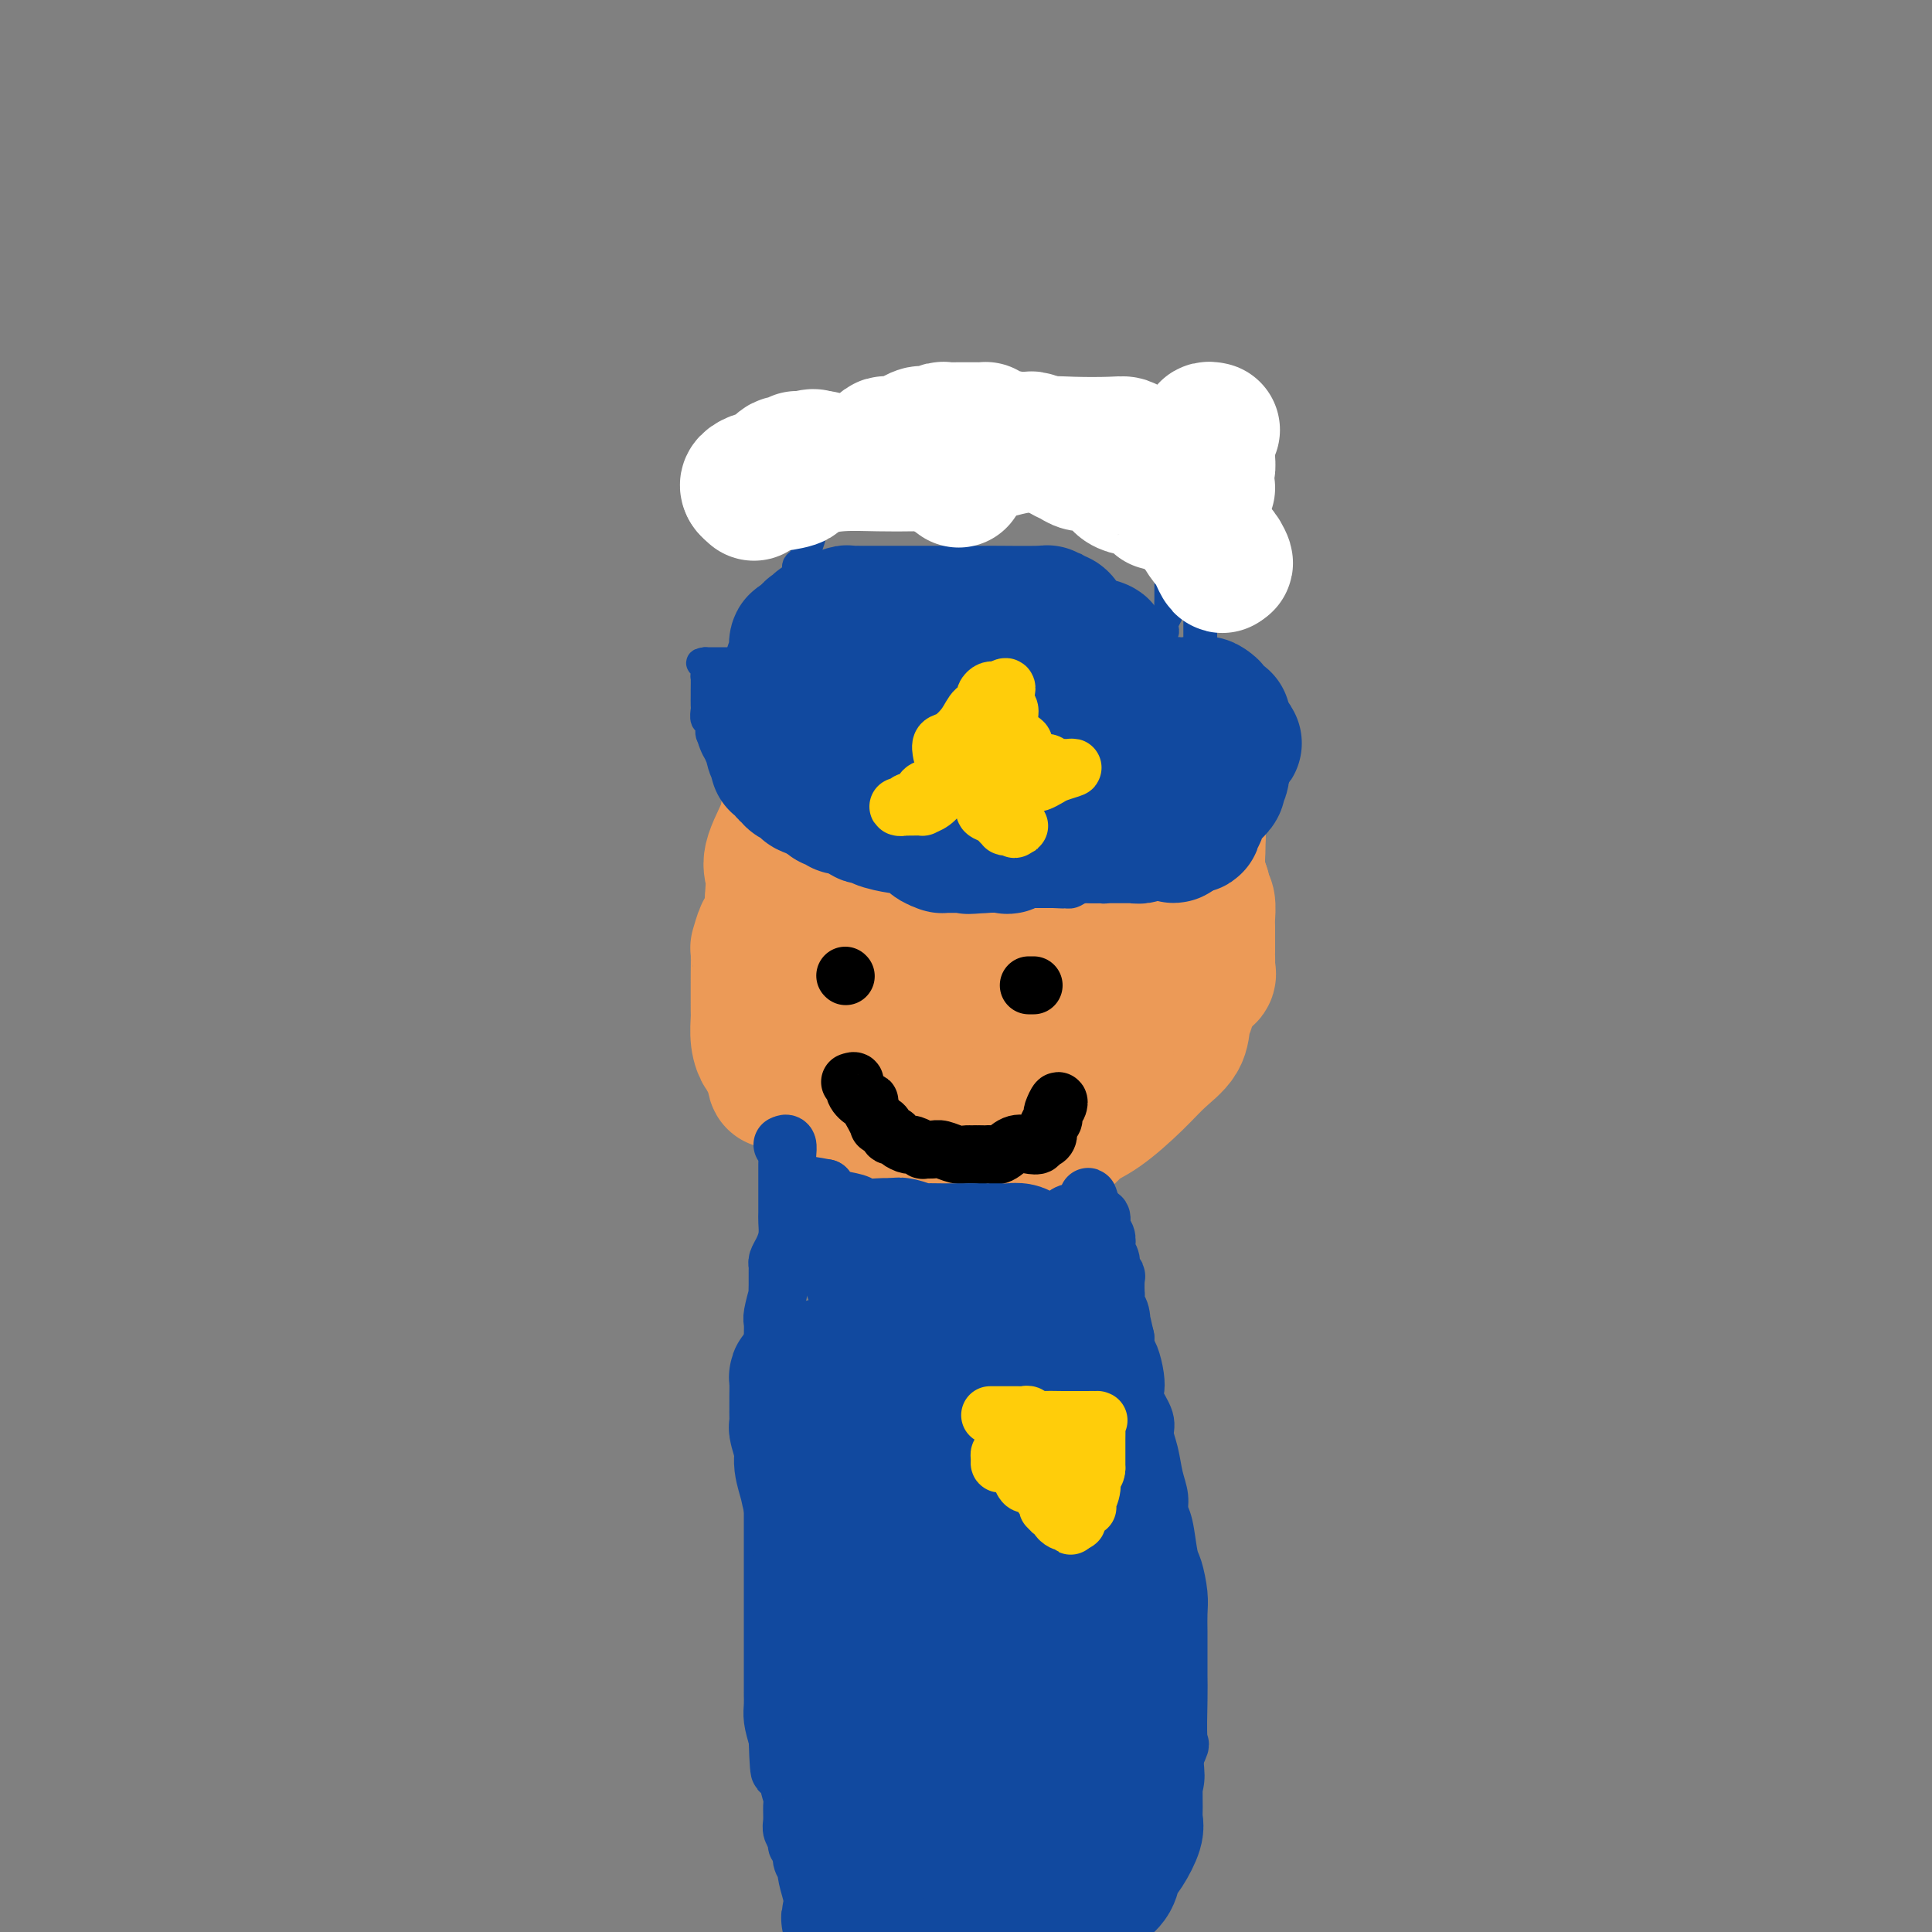 <svg viewBox='0 0 400 400' version='1.1' xmlns='http://www.w3.org/2000/svg' xmlns:xlink='http://www.w3.org/1999/xlink'><rect x="0" y="0" width="400" height="400" fill="#808080" stroke="none"/><g fill='none' stroke='#EC9A57' stroke-width='28' stroke-linecap='round' stroke-linejoin='round'><path d='M212,205c0.000,0.000 0.100,0.100 0.1,0.1'/><path d='M182,171c-0.222,0.002 -0.445,0.005 -1,0c-0.555,-0.005 -1.444,-0.016 -2,0c-0.556,0.016 -0.779,0.060 -1,0c-0.221,-0.060 -0.439,-0.222 -1,0c-0.561,0.222 -1.463,0.829 -2,1c-0.537,0.171 -0.707,-0.094 -1,0c-0.293,0.094 -0.707,0.546 -1,1c-0.293,0.454 -0.465,0.909 -1,1c-0.535,0.091 -1.434,-0.183 -2,0c-0.566,0.183 -0.801,0.822 -1,1c-0.199,0.178 -0.363,-0.105 -1,0c-0.637,0.105 -1.747,0.599 -2,1c-0.253,0.401 0.350,0.709 0,1c-0.350,0.291 -1.653,0.567 -2,1c-0.347,0.433 0.262,1.024 0,2c-0.262,0.976 -1.394,2.335 -2,3c-0.606,0.665 -0.687,0.634 -1,1c-0.313,0.366 -0.858,1.129 -1,2c-0.142,0.871 0.120,1.851 0,3c-0.120,1.149 -0.621,2.468 -1,3c-0.379,0.532 -0.638,0.276 -1,1c-0.362,0.724 -0.829,2.429 -1,3c-0.171,0.571 -0.046,0.010 0,1c0.046,0.990 0.011,3.531 0,5c-0.011,1.469 -0.000,1.865 0,3c0.000,1.135 -0.011,3.010 0,4c0.011,0.990 0.044,1.094 0,2c-0.044,0.906 -0.167,2.614 0,4c0.167,1.386 0.622,2.450 1,3c0.378,0.550 0.679,0.586 1,1c0.321,0.414 0.660,1.207 1,2'/><path d='M160,221c0.553,4.324 0.434,2.634 1,2c0.566,-0.634 1.815,-0.212 3,1c1.185,1.212 2.305,3.214 3,4c0.695,0.786 0.963,0.357 2,1c1.037,0.643 2.842,2.358 4,3c1.158,0.642 1.667,0.211 4,1c2.333,0.789 6.488,2.800 9,4c2.512,1.200 3.380,1.590 5,2c1.620,0.410 3.991,0.840 5,1c1.009,0.160 0.654,0.049 1,0c0.346,-0.049 1.392,-0.037 2,0c0.608,0.037 0.777,0.098 2,0c1.223,-0.098 3.501,-0.354 6,-1c2.499,-0.646 5.220,-1.681 7,-2c1.780,-0.319 2.619,0.080 3,0c0.381,-0.080 0.303,-0.639 1,-1c0.697,-0.361 2.170,-0.525 3,-1c0.830,-0.475 1.018,-1.260 2,-2c0.982,-0.740 2.760,-1.437 5,-3c2.240,-1.563 4.944,-3.994 7,-6c2.056,-2.006 3.465,-3.586 5,-5c1.535,-1.414 3.196,-2.662 4,-4c0.804,-1.338 0.751,-2.766 1,-4c0.249,-1.234 0.799,-2.273 1,-3c0.201,-0.727 0.054,-1.142 0,-2c-0.054,-0.858 -0.014,-2.158 0,-3c0.014,-0.842 0.004,-1.227 0,-2c-0.004,-0.773 -0.001,-1.935 0,-3c0.001,-1.065 0.001,-2.032 0,-3'/><path d='M246,195c0.313,-3.401 0.096,-1.904 0,-2c-0.096,-0.096 -0.070,-1.787 0,-3c0.070,-1.213 0.186,-1.949 0,-3c-0.186,-1.051 -0.672,-2.418 -1,-3c-0.328,-0.582 -0.496,-0.379 -1,-1c-0.504,-0.621 -1.342,-2.068 -2,-3c-0.658,-0.932 -1.134,-1.351 -2,-2c-0.866,-0.649 -2.121,-1.530 -3,-2c-0.879,-0.470 -1.382,-0.531 -2,-1c-0.618,-0.469 -1.352,-1.348 -3,-2c-1.648,-0.652 -4.212,-1.076 -6,-2c-1.788,-0.924 -2.801,-2.346 -4,-3c-1.199,-0.654 -2.584,-0.538 -4,-1c-1.416,-0.462 -2.862,-1.500 -4,-2c-1.138,-0.500 -1.966,-0.462 -3,-1c-1.034,-0.538 -2.273,-1.651 -3,-2c-0.727,-0.349 -0.942,0.065 -2,0c-1.058,-0.065 -2.960,-0.610 -4,-1c-1.040,-0.390 -1.218,-0.626 -2,-1c-0.782,-0.374 -2.167,-0.885 -3,-1c-0.833,-0.115 -1.114,0.165 -2,0c-0.886,-0.165 -2.378,-0.777 -4,-1c-1.622,-0.223 -3.375,-0.059 -5,0c-1.625,0.059 -3.123,0.013 -4,0c-0.877,-0.013 -1.132,0.005 -2,0c-0.868,-0.005 -2.348,-0.035 -3,0c-0.652,0.035 -0.476,0.134 -1,0c-0.524,-0.134 -1.749,-0.500 -3,0c-1.251,0.500 -2.529,1.865 -4,3c-1.471,1.135 -3.135,2.038 -4,3c-0.865,0.962 -0.933,1.981 -1,3'/><path d='M164,167c-1.437,1.698 -0.530,1.444 -1,3c-0.470,1.556 -2.319,4.921 -3,7c-0.681,2.079 -0.195,2.870 0,4c0.195,1.130 0.098,2.598 0,4c-0.098,1.402 -0.196,2.737 0,4c0.196,1.263 0.687,2.454 1,4c0.313,1.546 0.447,3.447 1,5c0.553,1.553 1.523,2.760 2,4c0.477,1.240 0.461,2.515 1,4c0.539,1.485 1.633,3.180 2,4c0.367,0.820 0.008,0.766 1,2c0.992,1.234 3.334,3.756 5,5c1.666,1.244 2.657,1.209 4,2c1.343,0.791 3.038,2.408 4,3c0.962,0.592 1.192,0.158 2,0c0.808,-0.158 2.193,-0.041 4,0c1.807,0.041 4.036,0.004 6,0c1.964,-0.004 3.662,0.023 5,0c1.338,-0.023 2.316,-0.096 4,0c1.684,0.096 4.075,0.361 6,0c1.925,-0.361 3.383,-1.348 5,-2c1.617,-0.652 3.393,-0.969 6,-2c2.607,-1.031 6.043,-2.774 8,-4c1.957,-1.226 2.433,-1.934 3,-3c0.567,-1.066 1.223,-2.491 2,-4c0.777,-1.509 1.674,-3.101 2,-4c0.326,-0.899 0.082,-1.106 0,-2c-0.082,-0.894 -0.001,-2.477 0,-4c0.001,-1.523 -0.077,-2.987 0,-4c0.077,-1.013 0.308,-1.575 0,-3c-0.308,-1.425 -1.154,-3.712 -2,-6'/><path d='M232,184c-0.395,-3.887 -0.382,-4.106 -1,-5c-0.618,-0.894 -1.865,-2.464 -3,-4c-1.135,-1.536 -2.156,-3.038 -4,-4c-1.844,-0.962 -4.511,-1.382 -7,-2c-2.489,-0.618 -4.802,-1.432 -7,-2c-2.198,-0.568 -4.282,-0.889 -6,-1c-1.718,-0.111 -3.072,-0.012 -4,0c-0.928,0.012 -1.432,-0.062 -3,0c-1.568,0.062 -4.200,0.261 -6,1c-1.800,0.739 -2.769,2.016 -4,3c-1.231,0.984 -2.724,1.673 -4,4c-1.276,2.327 -2.334,6.293 -3,9c-0.666,2.707 -0.942,4.157 -1,6c-0.058,1.843 0.100,4.081 0,6c-0.100,1.919 -0.457,3.519 0,5c0.457,1.481 1.728,2.841 3,4c1.272,1.159 2.545,2.115 4,3c1.455,0.885 3.091,1.697 4,2c0.909,0.303 1.090,0.095 2,0c0.910,-0.095 2.548,-0.077 4,0c1.452,0.077 2.718,0.214 4,0c1.282,-0.214 2.580,-0.777 4,-2c1.420,-1.223 2.962,-3.105 4,-5c1.038,-1.895 1.572,-3.804 2,-5c0.428,-1.196 0.750,-1.679 1,-4c0.250,-2.321 0.429,-6.478 0,-9c-0.429,-2.522 -1.465,-3.408 -2,-4c-0.535,-0.592 -0.567,-0.890 -1,-1c-0.433,-0.110 -1.267,-0.031 -2,0c-0.733,0.031 -1.367,0.016 -2,0'/><path d='M204,179c-2.287,-0.661 -4.506,0.187 -6,1c-1.494,0.813 -2.265,1.591 -3,3c-0.735,1.409 -1.436,3.449 -2,5c-0.564,1.551 -0.993,2.612 -1,4c-0.007,1.388 0.407,3.104 1,5c0.593,1.896 1.365,3.973 2,5c0.635,1.027 1.134,1.004 2,1c0.866,-0.004 2.098,0.013 3,0c0.902,-0.013 1.473,-0.054 2,0c0.527,0.054 1.011,0.203 2,0c0.989,-0.203 2.485,-0.759 4,-1c1.515,-0.241 3.051,-0.167 4,-1c0.949,-0.833 1.310,-2.573 2,-4c0.690,-1.427 1.707,-2.542 2,-3c0.293,-0.458 -0.139,-0.260 0,-1c0.139,-0.740 0.850,-2.418 1,-3c0.150,-0.582 -0.261,-0.068 0,-1c0.261,-0.932 1.193,-3.310 2,-5c0.807,-1.690 1.490,-2.693 2,-3c0.510,-0.307 0.848,0.082 1,0c0.152,-0.082 0.118,-0.634 0,-1c-0.118,-0.366 -0.319,-0.545 0,-1c0.319,-0.455 1.157,-1.186 2,-2c0.843,-0.814 1.690,-1.711 2,-2c0.310,-0.289 0.084,0.030 0,0c-0.084,-0.030 -0.026,-0.411 0,-1c0.026,-0.589 0.021,-1.387 0,-2c-0.021,-0.613 -0.057,-1.041 0,-1c0.057,0.041 0.208,0.549 0,0c-0.208,-0.549 -0.774,-2.157 -1,-3c-0.226,-0.843 -0.113,-0.922 0,-1'/><path d='M225,167c-0.541,-1.643 -1.395,-1.750 -2,-2c-0.605,-0.250 -0.963,-0.644 -1,-1c-0.037,-0.356 0.246,-0.673 0,-1c-0.246,-0.327 -1.022,-0.662 -2,-1c-0.978,-0.338 -2.160,-0.678 -3,-1c-0.840,-0.322 -1.340,-0.626 -2,-1c-0.660,-0.374 -1.482,-0.818 -2,-1c-0.518,-0.182 -0.733,-0.101 -1,0c-0.267,0.101 -0.585,0.223 -1,0c-0.415,-0.223 -0.927,-0.792 -2,-1c-1.073,-0.208 -2.708,-0.056 -4,0c-1.292,0.056 -2.242,0.015 -4,0c-1.758,-0.015 -4.324,-0.004 -6,0c-1.676,0.004 -2.462,0.001 -4,0c-1.538,-0.001 -3.829,-0.000 -5,0c-1.171,0.000 -1.223,0.000 -2,0c-0.777,-0.000 -2.281,-0.000 -3,0c-0.719,0.000 -0.655,0.000 -1,0c-0.345,-0.000 -1.099,-0.000 -1,0c0.099,0.000 1.049,0.000 2,0'/><path d='M181,158c-4.310,-0.182 -1.085,-0.637 1,-1c2.085,-0.363 3.030,-0.632 4,-1c0.970,-0.368 1.967,-0.833 3,-1c1.033,-0.167 2.103,-0.034 3,0c0.897,0.034 1.621,-0.029 2,0c0.379,0.029 0.415,0.151 1,0c0.585,-0.151 1.721,-0.576 2,-1c0.279,-0.424 -0.298,-0.846 0,-1c0.298,-0.154 1.471,-0.041 2,0c0.529,0.041 0.414,0.011 1,0c0.586,-0.011 1.875,-0.003 3,0c1.125,0.003 2.088,0.001 3,0c0.912,-0.001 1.774,-0.000 2,0c0.226,0.000 -0.185,-0.000 0,0c0.185,0.000 0.967,0.000 2,0c1.033,-0.000 2.316,-0.001 3,0c0.684,0.001 0.767,0.004 1,0c0.233,-0.004 0.615,-0.015 1,0c0.385,0.015 0.774,0.056 1,0c0.226,-0.056 0.288,-0.208 1,0c0.712,0.208 2.072,0.777 3,1c0.928,0.223 1.424,0.101 2,0c0.576,-0.101 1.232,-0.181 2,0c0.768,0.181 1.648,0.623 2,1c0.352,0.377 0.176,0.688 0,1'/><path d='M226,156c4.826,0.419 2.392,-0.032 2,0c-0.392,0.032 1.256,0.548 2,1c0.744,0.452 0.582,0.842 1,1c0.418,0.158 1.417,0.085 2,0c0.583,-0.085 0.751,-0.181 1,0c0.249,0.181 0.578,0.640 1,1c0.422,0.360 0.938,0.622 1,1c0.062,0.378 -0.330,0.874 0,1c0.330,0.126 1.384,-0.117 2,0c0.616,0.117 0.796,0.596 1,1c0.204,0.404 0.433,0.734 1,1c0.567,0.266 1.472,0.467 2,1c0.528,0.533 0.680,1.399 1,2c0.320,0.601 0.807,0.938 1,1c0.193,0.062 0.093,-0.152 0,0c-0.093,0.152 -0.179,0.671 0,1c0.179,0.329 0.622,0.469 1,1c0.378,0.531 0.690,1.452 1,2c0.310,0.548 0.619,0.722 1,1c0.381,0.278 0.833,0.661 1,1c0.167,0.339 0.047,0.635 0,1c-0.047,0.365 -0.023,0.799 0,1c0.023,0.201 0.045,0.170 0,1c-0.045,0.830 -0.156,2.523 0,4c0.156,1.477 0.578,2.739 1,4'/><path d='M249,184c0.381,2.221 0.834,2.273 1,3c0.166,0.727 0.044,2.128 0,3c-0.044,0.872 -0.012,1.216 0,2c0.012,0.784 0.003,2.006 0,3c-0.003,0.994 -0.001,1.758 0,2c0.001,0.242 0.002,-0.037 0,0c-0.002,0.037 -0.007,0.390 0,1c0.007,0.610 0.027,1.477 0,2c-0.027,0.523 -0.100,0.703 0,1c0.100,0.297 0.373,0.711 0,1c-0.373,0.289 -1.390,0.454 -2,1c-0.610,0.546 -0.811,1.474 -1,2c-0.189,0.526 -0.365,0.652 -1,1c-0.635,0.348 -1.727,0.920 -2,1c-0.273,0.080 0.274,-0.330 0,0c-0.274,0.330 -1.370,1.401 -2,2c-0.630,0.599 -0.796,0.725 -1,1c-0.204,0.275 -0.447,0.700 -1,1c-0.553,0.300 -1.415,0.477 -2,1c-0.585,0.523 -0.892,1.393 -1,2c-0.108,0.607 -0.018,0.951 0,1c0.018,0.049 -0.034,-0.198 0,0c0.034,0.198 0.156,0.841 0,1c-0.156,0.159 -0.591,-0.168 -1,0c-0.409,0.168 -0.792,0.829 -1,1c-0.208,0.171 -0.241,-0.150 -1,0c-0.759,0.150 -2.243,0.771 -3,1c-0.757,0.229 -0.788,0.065 -1,0c-0.212,-0.065 -0.606,-0.033 -1,0'/><path d='M229,218c-1.107,0.155 -0.874,0.041 -1,0c-0.126,-0.041 -0.611,-0.011 -1,0c-0.389,0.011 -0.683,0.003 -1,0c-0.317,-0.003 -0.658,-0.001 -1,0c-0.342,0.001 -0.684,0.000 -1,0c-0.316,-0.000 -0.607,-0.000 -1,0c-0.393,0.000 -0.889,0.000 -1,0c-0.111,-0.000 0.162,-0.000 0,0c-0.162,0.000 -0.761,0.000 -1,0c-0.239,-0.000 -0.120,-0.000 0,0'/></g>
<g fill='none' stroke='#11499F' stroke-width='6' stroke-linecap='round' stroke-linejoin='round'><path d='M156,158c0.437,0.334 0.874,0.668 1,1c0.126,0.332 -0.060,0.660 0,1c0.060,0.340 0.366,0.690 1,1c0.634,0.310 1.595,0.579 2,1c0.405,0.421 0.255,0.993 1,2c0.745,1.007 2.385,2.450 3,3c0.615,0.550 0.206,0.207 0,0c-0.206,-0.207 -0.209,-0.277 0,0c0.209,0.277 0.628,0.900 1,1c0.372,0.100 0.695,-0.324 1,0c0.305,0.324 0.591,1.397 1,2c0.409,0.603 0.939,0.735 1,1c0.061,0.265 -0.348,0.662 0,1c0.348,0.338 1.454,0.616 2,1c0.546,0.384 0.532,0.873 1,1c0.468,0.127 1.420,-0.106 2,0c0.580,0.106 0.790,0.553 1,1'/><path d='M174,175c3.202,2.504 2.207,0.264 2,0c-0.207,-0.264 0.375,1.449 1,2c0.625,0.551 1.295,-0.059 2,0c0.705,0.059 1.446,0.786 2,1c0.554,0.214 0.922,-0.086 1,0c0.078,0.086 -0.132,0.559 0,1c0.132,0.441 0.608,0.849 1,1c0.392,0.151 0.701,0.044 1,0c0.299,-0.044 0.590,-0.027 1,0c0.410,0.027 0.940,0.062 1,0c0.060,-0.062 -0.350,-0.223 0,0c0.350,0.223 1.458,0.829 2,1c0.542,0.171 0.516,-0.094 1,0c0.484,0.094 1.477,0.547 2,1c0.523,0.453 0.574,0.906 1,1c0.426,0.094 1.227,-0.171 2,0c0.773,0.171 1.520,0.778 2,1c0.480,0.222 0.694,0.058 1,0c0.306,-0.058 0.705,-0.012 1,0c0.295,0.012 0.485,-0.011 1,0c0.515,0.011 1.355,0.055 2,0c0.645,-0.055 1.096,-0.211 2,0c0.904,0.211 2.262,0.789 3,1c0.738,0.211 0.855,0.057 1,0c0.145,-0.057 0.318,-0.015 1,0c0.682,0.015 1.874,0.004 3,0c1.126,-0.004 2.188,-0.001 3,0c0.812,0.001 1.375,0.000 2,0c0.625,-0.000 1.313,-0.000 2,0'/><path d='M218,185c3.595,0.159 1.582,0.057 1,0c-0.582,-0.057 0.268,-0.068 1,0c0.732,0.068 1.347,0.215 2,0c0.653,-0.215 1.344,-0.793 2,-1c0.656,-0.207 1.275,-0.041 2,0c0.725,0.041 1.554,-0.041 2,0c0.446,0.041 0.507,0.204 1,0c0.493,-0.204 1.416,-0.777 2,-1c0.584,-0.223 0.829,-0.097 1,0c0.171,0.097 0.270,0.166 1,0c0.730,-0.166 2.092,-0.565 3,-1c0.908,-0.435 1.362,-0.905 2,-1c0.638,-0.095 1.462,0.187 2,0c0.538,-0.187 0.792,-0.841 1,-1c0.208,-0.159 0.370,0.179 1,0c0.630,-0.179 1.728,-0.875 2,-1c0.272,-0.125 -0.282,0.321 0,0c0.282,-0.321 1.399,-1.410 2,-2c0.601,-0.590 0.686,-0.683 1,-1c0.314,-0.317 0.858,-0.858 1,-1c0.142,-0.142 -0.120,0.117 0,0c0.120,-0.117 0.620,-0.609 1,-1c0.380,-0.391 0.641,-0.682 1,-1c0.359,-0.318 0.817,-0.662 1,-1c0.183,-0.338 0.092,-0.669 0,-1'/><path d='M251,171c2.156,-1.648 2.046,-0.767 2,-1c-0.046,-0.233 -0.027,-1.578 0,-2c0.027,-0.422 0.064,0.080 0,0c-0.064,-0.080 -0.228,-0.740 0,-1c0.228,-0.260 0.848,-0.119 1,0c0.152,0.119 -0.166,0.217 0,0c0.166,-0.217 0.815,-0.750 1,-1c0.185,-0.250 -0.094,-0.216 0,-1c0.094,-0.784 0.561,-2.385 1,-3c0.439,-0.615 0.850,-0.244 1,0c0.150,0.244 0.040,0.360 0,0c-0.040,-0.360 -0.011,-1.197 0,-2c0.011,-0.803 0.002,-1.570 0,-2c-0.002,-0.430 0.003,-0.521 0,-1c-0.003,-0.479 -0.015,-1.347 0,-2c0.015,-0.653 0.056,-1.092 0,-2c-0.056,-0.908 -0.211,-2.285 0,-3c0.211,-0.715 0.788,-0.770 1,-1c0.212,-0.230 0.061,-0.637 0,-1c-0.061,-0.363 -0.030,-0.681 0,-1'/><path d='M258,147c1.088,-3.870 0.306,-1.546 0,-1c-0.306,0.546 -0.138,-0.684 0,-1c0.138,-0.316 0.244,0.284 0,0c-0.244,-0.284 -0.839,-1.453 -1,-2c-0.161,-0.547 0.110,-0.473 0,-1c-0.110,-0.527 -0.603,-1.657 -1,-2c-0.397,-0.343 -0.698,0.100 -1,0c-0.302,-0.100 -0.606,-0.744 -1,-1c-0.394,-0.256 -0.878,-0.124 -1,0c-0.122,0.124 0.118,0.240 0,0c-0.118,-0.240 -0.595,-0.835 -1,-1c-0.405,-0.165 -0.738,0.099 -1,0c-0.262,-0.099 -0.451,-0.561 -1,-1c-0.549,-0.439 -1.456,-0.853 -2,-1c-0.544,-0.147 -0.723,-0.026 -1,0c-0.277,0.026 -0.652,-0.045 -1,0c-0.348,0.045 -0.671,0.204 -1,0c-0.329,-0.204 -0.666,-0.773 -1,-1c-0.334,-0.227 -0.667,-0.114 -1,0'/><path d='M243,135c-2.399,-0.774 -1.896,-0.210 -2,0c-0.104,0.210 -0.813,0.066 -1,0c-0.187,-0.066 0.150,-0.056 0,0c-0.150,0.056 -0.786,0.156 -1,0c-0.214,-0.156 -0.006,-0.568 0,-1c0.006,-0.432 -0.191,-0.886 0,-1c0.191,-0.114 0.769,0.110 1,0c0.231,-0.110 0.113,-0.553 0,-1c-0.113,-0.447 -0.223,-0.897 0,-1c0.223,-0.103 0.778,0.142 1,0c0.222,-0.142 0.112,-0.672 0,-1c-0.112,-0.328 -0.226,-0.455 0,-1c0.226,-0.545 0.793,-1.507 1,-2c0.207,-0.493 0.056,-0.517 0,-1c-0.056,-0.483 -0.015,-1.424 0,-2c0.015,-0.576 0.004,-0.788 0,-1c-0.004,-0.212 -0.001,-0.424 0,-1c0.001,-0.576 0.000,-1.516 0,-2c-0.000,-0.484 -0.000,-0.511 0,-1c0.000,-0.489 0.000,-1.440 0,-2c-0.000,-0.560 -0.000,-0.728 0,-1c0.000,-0.272 0.000,-0.649 0,-1c-0.000,-0.351 -0.000,-0.675 0,-1'/><path d='M242,114c0.309,-3.675 0.083,-2.364 0,-2c-0.083,0.364 -0.022,-0.221 0,-1c0.022,-0.779 0.006,-1.752 0,-2c-0.006,-0.248 -0.002,0.228 0,0c0.002,-0.228 0.000,-1.162 0,-2c-0.000,-0.838 -0.000,-1.582 0,-2c0.000,-0.418 0.000,-0.511 0,-1c-0.000,-0.489 -0.000,-1.375 0,-2c0.000,-0.625 0.000,-0.988 0,-1c-0.000,-0.012 -0.001,0.328 0,0c0.001,-0.328 0.004,-1.323 0,-2c-0.004,-0.677 -0.014,-1.035 0,-1c0.014,0.035 0.053,0.464 0,1c-0.053,0.536 -0.196,1.178 0,2c0.196,0.822 0.732,1.823 1,3c0.268,1.177 0.268,2.532 1,4c0.732,1.468 2.196,3.051 3,4c0.804,0.949 0.947,1.265 1,2c0.053,0.735 0.014,1.890 0,3c-0.014,1.110 -0.004,2.174 0,3c0.004,0.826 0.002,1.413 0,2'/><path d='M248,122c0.928,3.907 0.249,1.673 0,1c-0.249,-0.673 -0.067,0.215 0,1c0.067,0.785 0.018,1.467 0,2c-0.018,0.533 -0.005,0.916 0,1c0.005,0.084 0.001,-0.132 0,0c-0.001,0.132 -0.000,0.613 0,1c0.000,0.387 0.000,0.680 0,1c-0.000,0.320 -0.000,0.666 0,1c0.000,0.334 0.000,0.654 0,1c-0.000,0.346 -0.000,0.718 0,1c0.000,0.282 0.000,0.475 0,1c-0.000,0.525 -0.000,1.383 0,2c0.000,0.617 0.000,0.992 0,1c-0.000,0.008 -0.000,-0.352 0,0c0.000,0.352 0.000,1.417 0,2c-0.000,0.583 -0.001,0.685 0,1c0.001,0.315 0.004,0.842 0,1c-0.004,0.158 -0.015,-0.052 0,0c0.015,0.052 0.057,0.365 0,1c-0.057,0.635 -0.211,1.591 0,2c0.211,0.409 0.789,0.273 1,0c0.211,-0.273 0.057,-0.681 0,-1c-0.057,-0.319 -0.015,-0.550 0,-1c0.015,-0.450 0.004,-1.121 0,-2c-0.004,-0.879 -0.001,-1.967 0,-3c0.001,-1.033 0.000,-2.009 0,-3c-0.000,-0.991 -0.000,-1.995 0,-3'/><path d='M249,130c0.155,-2.273 0.043,-2.457 0,-3c-0.043,-0.543 -0.015,-1.445 0,-2c0.015,-0.555 0.018,-0.764 0,-1c-0.018,-0.236 -0.058,-0.500 0,-1c0.058,-0.500 0.215,-1.237 0,-2c-0.215,-0.763 -0.800,-1.552 -1,-2c-0.200,-0.448 -0.013,-0.555 0,-1c0.013,-0.445 -0.147,-1.227 -1,-2c-0.853,-0.773 -2.399,-1.535 -3,-2c-0.601,-0.465 -0.256,-0.633 0,-1c0.256,-0.367 0.424,-0.935 0,-1c-0.424,-0.065 -1.441,0.372 -2,0c-0.559,-0.372 -0.660,-1.552 -1,-2c-0.340,-0.448 -0.919,-0.165 -1,0c-0.081,0.165 0.335,0.212 0,0c-0.335,-0.212 -1.423,-0.682 -2,-1c-0.577,-0.318 -0.644,-0.485 -1,-1c-0.356,-0.515 -1.003,-1.377 -2,-2c-0.997,-0.623 -2.346,-1.008 -3,-1c-0.654,0.008 -0.613,0.409 -1,0c-0.387,-0.409 -1.203,-1.626 -2,-2c-0.797,-0.374 -1.577,0.097 -2,0c-0.423,-0.097 -0.491,-0.762 -1,-1c-0.509,-0.238 -1.460,-0.050 -2,0c-0.540,0.050 -0.670,-0.039 -1,0c-0.330,0.039 -0.862,0.206 -1,0c-0.138,-0.206 0.117,-0.786 0,-1c-0.117,-0.214 -0.605,-0.061 -1,0c-0.395,0.061 -0.698,0.031 -1,0'/><path d='M220,101c-2.738,-0.770 -2.084,-0.196 -2,0c0.084,0.196 -0.401,0.014 -1,0c-0.599,-0.014 -1.310,0.141 -2,0c-0.690,-0.141 -1.358,-0.578 -2,-1c-0.642,-0.422 -1.259,-0.829 -2,-1c-0.741,-0.171 -1.605,-0.106 -2,0c-0.395,0.106 -0.322,0.253 -1,0c-0.678,-0.253 -2.109,-0.905 -3,-1c-0.891,-0.095 -1.244,0.367 -2,0c-0.756,-0.367 -1.917,-1.561 -3,-2c-1.083,-0.439 -2.088,-0.121 -3,0c-0.912,0.121 -1.729,0.047 -2,0c-0.271,-0.047 0.005,-0.065 0,0c-0.005,0.065 -0.292,0.213 -1,0c-0.708,-0.213 -1.836,-0.789 -3,-1c-1.164,-0.211 -2.365,-0.058 -3,0c-0.635,0.058 -0.703,0.020 -1,0c-0.297,-0.020 -0.824,-0.020 -1,0c-0.176,0.020 -0.001,0.062 0,0c0.001,-0.062 -0.170,-0.228 -1,0c-0.830,0.228 -2.318,0.849 -3,1c-0.682,0.151 -0.559,-0.167 -1,0c-0.441,0.167 -1.445,0.818 -2,1c-0.555,0.182 -0.659,-0.105 -1,0c-0.341,0.105 -0.918,0.603 -1,1c-0.082,0.397 0.333,0.694 0,1c-0.333,0.306 -1.412,0.621 -2,1c-0.588,0.379 -0.683,0.823 -1,1c-0.317,0.177 -0.854,0.086 -1,0c-0.146,-0.086 0.101,-0.167 0,0c-0.101,0.167 -0.551,0.584 -1,1'/><path d='M172,102c-1.947,1.323 -0.314,1.131 0,1c0.314,-0.131 -0.690,-0.200 -1,0c-0.310,0.200 0.076,0.671 0,1c-0.076,0.329 -0.613,0.517 -1,1c-0.387,0.483 -0.625,1.262 -1,2c-0.375,0.738 -0.888,1.434 -1,2c-0.112,0.566 0.176,1.002 0,2c-0.176,0.998 -0.818,2.558 -1,3c-0.182,0.442 0.096,-0.235 0,0c-0.096,0.235 -0.565,1.381 -1,2c-0.435,0.619 -0.835,0.712 -1,1c-0.165,0.288 -0.095,0.770 0,1c0.095,0.230 0.214,0.208 0,1c-0.214,0.792 -0.761,2.397 -1,3c-0.239,0.603 -0.169,0.204 0,1c0.169,0.796 0.438,2.788 0,4c-0.438,1.212 -1.581,1.644 -2,2c-0.419,0.356 -0.113,0.634 0,1c0.113,0.366 0.032,0.819 0,1c-0.032,0.181 -0.016,0.091 0,0'/><path d='M162,131c-1.726,4.968 -1.040,2.886 -1,2c0.040,-0.886 -0.567,-0.578 -1,0c-0.433,0.578 -0.693,1.427 -1,2c-0.307,0.573 -0.662,0.872 -1,1c-0.338,0.128 -0.657,0.087 -1,0c-0.343,-0.087 -0.708,-0.219 -1,0c-0.292,0.219 -0.511,0.791 -1,1c-0.489,0.209 -1.248,0.056 -2,0c-0.752,-0.056 -1.498,-0.015 -2,0c-0.502,0.015 -0.762,0.004 -1,0c-0.238,-0.004 -0.456,-0.001 -1,0c-0.544,0.001 -1.416,0.000 -2,0c-0.584,-0.000 -0.881,-0.000 -1,0c-0.119,0.000 -0.059,0.000 0,0'/><path d='M146,137c-1.856,0.247 -0.497,0.366 0,1c0.497,0.634 0.133,1.785 0,2c-0.133,0.215 -0.035,-0.504 0,0c0.035,0.504 0.008,2.233 0,3c-0.008,0.767 0.002,0.572 0,1c-0.002,0.428 -0.016,1.480 0,2c0.016,0.520 0.061,0.507 0,1c-0.061,0.493 -0.227,1.493 0,2c0.227,0.507 0.848,0.520 1,1c0.152,0.480 -0.166,1.428 0,2c0.166,0.572 0.814,0.768 1,1c0.186,0.232 -0.091,0.500 0,1c0.091,0.500 0.549,1.232 1,2c0.451,0.768 0.894,1.571 1,2c0.106,0.429 -0.126,0.482 0,1c0.126,0.518 0.612,1.500 1,2c0.388,0.500 0.680,0.516 1,1c0.320,0.484 0.667,1.435 1,2c0.333,0.565 0.652,0.743 1,1c0.348,0.257 0.724,0.594 1,1c0.276,0.406 0.452,0.882 1,1c0.548,0.118 1.466,-0.123 2,0c0.534,0.123 0.682,0.610 1,1c0.318,0.390 0.805,0.683 1,1c0.195,0.317 0.097,0.659 0,1'/><path d='M160,170c1.967,2.724 0.385,0.533 0,0c-0.385,-0.533 0.425,0.592 1,1c0.575,0.408 0.913,0.099 1,0c0.087,-0.099 -0.078,0.011 0,0c0.078,-0.011 0.400,-0.144 1,0c0.600,0.144 1.477,0.563 2,1c0.523,0.437 0.693,0.891 1,1c0.307,0.109 0.751,-0.129 1,0c0.249,0.129 0.304,0.623 1,1c0.696,0.377 2.032,0.637 3,1c0.968,0.363 1.566,0.829 2,1c0.434,0.171 0.704,0.046 1,0c0.296,-0.046 0.618,-0.012 1,0c0.382,0.012 0.823,0.004 1,0c0.177,-0.004 0.088,-0.002 0,0'/></g>
<g fill='none' stroke='#11499F' stroke-width='28' stroke-linecap='round' stroke-linejoin='round'><path d='M222,138c0.342,-0.090 0.684,-0.180 1,0c0.316,0.180 0.607,0.629 1,1c0.393,0.371 0.889,0.664 1,1c0.111,0.336 -0.163,0.715 0,1c0.163,0.285 0.764,0.474 1,1c0.236,0.526 0.108,1.387 0,2c-0.108,0.613 -0.197,0.976 0,1c0.197,0.024 0.679,-0.292 1,0c0.321,0.292 0.480,1.191 1,2c0.520,0.809 1.400,1.527 2,2c0.600,0.473 0.918,0.699 1,1c0.082,0.301 -0.074,0.677 0,1c0.074,0.323 0.378,0.594 1,1c0.622,0.406 1.563,0.946 2,1c0.437,0.054 0.369,-0.378 1,0c0.631,0.378 1.961,1.565 3,2c1.039,0.435 1.786,0.117 2,0c0.214,-0.117 -0.104,-0.031 0,0c0.104,0.031 0.630,0.009 1,0c0.370,-0.009 0.582,-0.005 2,0c1.418,0.005 4.040,0.012 6,0c1.960,-0.012 3.259,-0.042 4,0c0.741,0.042 0.926,0.155 1,0c0.074,-0.155 0.037,-0.577 0,-1'/><path d='M254,154c3.285,0.088 0.498,-0.693 -1,-1c-1.498,-0.307 -1.706,-0.139 -2,0c-0.294,0.139 -0.675,0.248 -1,0c-0.325,-0.248 -0.595,-0.854 -1,-1c-0.405,-0.146 -0.945,0.167 -1,0c-0.055,-0.167 0.376,-0.816 0,-1c-0.376,-0.184 -1.558,0.095 -2,0c-0.442,-0.095 -0.143,-0.564 0,-1c0.143,-0.436 0.128,-0.839 0,-1c-0.128,-0.161 -0.371,-0.081 -1,0c-0.629,0.081 -1.645,0.161 -2,0c-0.355,-0.161 -0.050,-0.565 0,-1c0.050,-0.435 -0.155,-0.901 0,-1c0.155,-0.099 0.668,0.170 1,0c0.332,-0.170 0.481,-0.777 1,-1c0.519,-0.223 1.409,-0.060 2,0c0.591,0.060 0.883,0.017 1,0c0.117,-0.017 0.058,-0.009 0,0'/><path d='M248,146c1.157,-0.513 1.550,-0.296 2,0c0.450,0.296 0.958,0.671 1,1c0.042,0.329 -0.381,0.613 0,1c0.381,0.387 1.566,0.877 2,1c0.434,0.123 0.116,-0.121 0,0c-0.116,0.121 -0.031,0.607 0,1c0.031,0.393 0.008,0.692 0,1c-0.008,0.308 -0.001,0.626 0,1c0.001,0.374 -0.003,0.803 0,1c0.003,0.197 0.014,0.161 0,0c-0.014,-0.161 -0.055,-0.448 0,1c0.055,1.448 0.204,4.629 0,6c-0.204,1.371 -0.761,0.931 -1,1c-0.239,0.069 -0.159,0.649 0,1c0.159,0.351 0.396,0.475 0,1c-0.396,0.525 -1.425,1.450 -2,2c-0.575,0.550 -0.694,0.724 -1,1c-0.306,0.276 -0.797,0.652 -1,1c-0.203,0.348 -0.118,0.667 0,1c0.118,0.333 0.270,0.681 0,1c-0.270,0.319 -0.962,0.607 -1,1c-0.038,0.393 0.577,0.889 0,1c-0.577,0.111 -2.348,-0.162 -3,0c-0.652,0.162 -0.186,0.761 0,1c0.186,0.239 0.093,0.120 0,0'/><path d='M244,172c-1.569,1.856 -0.992,0.496 -1,0c-0.008,-0.496 -0.600,-0.129 -1,0c-0.400,0.129 -0.609,0.021 -1,0c-0.391,-0.021 -0.964,0.047 -2,0c-1.036,-0.047 -2.537,-0.209 -3,0c-0.463,0.209 0.110,0.788 0,1c-0.110,0.212 -0.904,0.057 -1,0c-0.096,-0.057 0.507,-0.015 0,0c-0.507,0.015 -2.124,0.004 -3,0c-0.876,-0.004 -1.011,-0.001 -1,0c0.011,0.001 0.168,0.000 0,0c-0.168,-0.000 -0.661,-0.000 -1,0c-0.339,0.000 -0.524,0.000 -1,0c-0.476,-0.000 -1.242,-0.000 -2,0c-0.758,0.000 -1.508,0.000 -2,0c-0.492,-0.000 -0.727,-0.000 -1,0c-0.273,0.000 -0.582,0.000 -1,0c-0.418,-0.000 -0.943,-0.000 -1,0c-0.057,0.000 0.353,0.000 0,0c-0.353,-0.000 -1.470,-0.000 -2,0c-0.530,0.000 -0.474,0.000 -1,0c-0.526,-0.000 -1.633,-0.000 -2,0c-0.367,0.000 0.007,0.001 0,0c-0.007,-0.001 -0.395,-0.002 -1,0c-0.605,0.002 -1.427,0.008 -2,0c-0.573,-0.008 -0.897,-0.030 -1,0c-0.103,0.030 0.014,0.113 0,0c-0.014,-0.113 -0.158,-0.422 -1,0c-0.842,0.422 -2.380,1.575 -3,2c-0.620,0.425 -0.320,0.121 -1,0c-0.680,-0.121 -2.340,-0.061 -4,0'/><path d='M204,175c-6.363,0.464 -2.272,0.124 -1,0c1.272,-0.124 -0.275,-0.033 -1,0c-0.725,0.033 -0.629,0.009 -1,0c-0.371,-0.009 -1.208,-0.002 -2,0c-0.792,0.002 -1.539,-0.002 -2,0c-0.461,0.002 -0.635,0.008 -1,0c-0.365,-0.008 -0.922,-0.031 -1,0c-0.078,0.031 0.323,0.114 0,0c-0.323,-0.114 -1.369,-0.425 -2,-1c-0.631,-0.575 -0.847,-1.412 -2,-2c-1.153,-0.588 -3.244,-0.926 -4,-1c-0.756,-0.074 -0.177,0.116 -1,0c-0.823,-0.116 -3.046,-0.539 -4,-1c-0.954,-0.461 -0.637,-0.961 -1,-1c-0.363,-0.039 -1.407,0.381 -2,0c-0.593,-0.381 -0.736,-1.565 -1,-2c-0.264,-0.435 -0.648,-0.120 -1,0c-0.352,0.120 -0.672,0.047 -1,0c-0.328,-0.047 -0.665,-0.068 -1,0c-0.335,0.068 -0.667,0.225 -1,0c-0.333,-0.225 -0.667,-0.834 -1,-1c-0.333,-0.166 -0.667,0.109 -1,0c-0.333,-0.109 -0.667,-0.603 -1,-1c-0.333,-0.397 -0.667,-0.699 -1,-1'/><path d='M170,164c-5.449,-1.654 -2.072,-0.290 -1,0c1.072,0.290 -0.161,-0.495 -1,-1c-0.839,-0.505 -1.285,-0.732 -2,-1c-0.715,-0.268 -1.698,-0.579 -2,-1c-0.302,-0.421 0.078,-0.952 0,-1c-0.078,-0.048 -0.613,0.388 -1,0c-0.387,-0.388 -0.624,-1.599 -1,-2c-0.376,-0.401 -0.889,0.009 -1,0c-0.111,-0.009 0.182,-0.436 0,-1c-0.182,-0.564 -0.837,-1.264 -1,-2c-0.163,-0.736 0.167,-1.508 0,-2c-0.167,-0.492 -0.829,-0.705 -1,-1c-0.171,-0.295 0.151,-0.670 0,-1c-0.151,-0.330 -0.773,-0.613 -1,-1c-0.227,-0.387 -0.058,-0.878 0,-1c0.058,-0.122 0.004,0.125 0,0c-0.004,-0.125 0.040,-0.621 0,-1c-0.040,-0.379 -0.165,-0.640 0,-1c0.165,-0.360 0.618,-0.817 1,-1c0.382,-0.183 0.691,-0.091 1,0'/><path d='M160,146c0.012,-1.349 0.040,-0.221 0,0c-0.040,0.221 -0.150,-0.466 0,-1c0.150,-0.534 0.561,-0.916 1,-1c0.439,-0.084 0.906,0.131 1,0c0.094,-0.131 -0.185,-0.608 0,-1c0.185,-0.392 0.833,-0.700 1,-1c0.167,-0.300 -0.148,-0.591 0,-1c0.148,-0.409 0.758,-0.937 1,-1c0.242,-0.063 0.117,0.337 0,0c-0.117,-0.337 -0.227,-1.413 0,-2c0.227,-0.587 0.792,-0.687 1,-1c0.208,-0.313 0.059,-0.840 0,-1c-0.059,-0.160 -0.027,0.045 0,0c0.027,-0.045 0.048,-0.342 0,-1c-0.048,-0.658 -0.167,-1.677 0,-2c0.167,-0.323 0.619,0.051 1,0c0.381,-0.051 0.690,-0.525 1,-1'/><path d='M167,132c1.324,-2.404 1.133,-1.414 1,-1c-0.133,0.414 -0.208,0.250 0,0c0.208,-0.250 0.699,-0.588 1,-1c0.301,-0.412 0.413,-0.899 1,-1c0.587,-0.101 1.649,0.183 2,0c0.351,-0.183 -0.007,-0.834 0,-1c0.007,-0.166 0.381,0.152 1,0c0.619,-0.152 1.483,-0.773 2,-1c0.517,-0.227 0.688,-0.061 1,0c0.312,0.061 0.765,0.016 1,0c0.235,-0.016 0.251,-0.004 1,0c0.749,0.004 2.229,0.001 3,0c0.771,-0.001 0.832,-0.000 1,0c0.168,0.000 0.444,0.000 1,0c0.556,-0.000 1.392,-0.000 2,0c0.608,0.000 0.987,0.000 2,0c1.013,-0.000 2.660,-0.000 4,0c1.340,0.000 2.373,0.000 3,0c0.627,-0.000 0.849,-0.000 1,0c0.151,0.000 0.233,0.000 1,0c0.767,-0.000 2.219,-0.000 3,0c0.781,0.000 0.890,0.000 1,0'/><path d='M200,127c4.216,-0.000 2.254,-0.001 2,0c-0.254,0.001 1.198,0.004 2,0c0.802,-0.004 0.953,-0.016 3,0c2.047,0.016 5.988,0.060 8,0c2.012,-0.060 2.094,-0.223 2,0c-0.094,0.223 -0.364,0.832 0,1c0.364,0.168 1.364,-0.106 2,0c0.636,0.106 0.910,0.592 1,1c0.090,0.408 -0.005,0.739 0,1c0.005,0.261 0.109,0.451 1,1c0.891,0.549 2.567,1.456 4,2c1.433,0.544 2.622,0.723 3,1c0.378,0.277 -0.056,0.652 0,1c0.056,0.348 0.603,0.671 1,1c0.397,0.329 0.644,0.665 1,1c0.356,0.335 0.822,0.671 1,1c0.178,0.329 0.067,0.652 0,1c-0.067,0.348 -0.090,0.722 0,1c0.090,0.278 0.293,0.459 0,1c-0.293,0.541 -1.084,1.440 -2,2c-0.916,0.560 -1.958,0.780 -3,1'/><path d='M226,144c-1.259,1.221 -2.405,0.772 -4,1c-1.595,0.228 -3.638,1.133 -5,2c-1.362,0.867 -2.043,1.696 -3,2c-0.957,0.304 -2.190,0.081 -3,0c-0.810,-0.081 -1.198,-0.022 -2,0c-0.802,0.022 -2.017,0.006 -3,0c-0.983,-0.006 -1.733,-0.004 -3,0c-1.267,0.004 -3.052,0.009 -4,0c-0.948,-0.009 -1.060,-0.030 -1,0c0.060,0.030 0.290,0.113 1,0c0.710,-0.113 1.899,-0.423 3,-1c1.101,-0.577 2.112,-1.422 4,-2c1.888,-0.578 4.652,-0.888 6,-1c1.348,-0.112 1.279,-0.027 2,0c0.721,0.027 2.232,-0.004 3,0c0.768,0.004 0.794,0.043 2,0c1.206,-0.043 3.594,-0.169 5,0c1.406,0.169 1.830,0.634 2,1c0.170,0.366 0.085,0.632 0,1c-0.085,0.368 -0.171,0.837 -1,1c-0.829,0.163 -2.403,0.019 -4,0c-1.597,-0.019 -3.219,0.086 -5,0c-1.781,-0.086 -3.721,-0.363 -6,-1c-2.279,-0.637 -4.895,-1.635 -7,-2c-2.105,-0.365 -3.698,-0.098 -5,0c-1.302,0.098 -2.312,0.026 -3,0c-0.688,-0.026 -1.054,-0.008 -1,0c0.054,0.008 0.527,0.004 1,0'/><path d='M195,145c-4.867,-0.309 -1.536,-0.083 0,0c1.536,0.083 1.276,0.022 2,0c0.724,-0.022 2.432,-0.006 3,0c0.568,0.006 -0.005,0.002 0,0c0.005,-0.002 0.587,-0.001 0,0c-0.587,0.001 -2.344,0.001 -6,0c-3.656,-0.001 -9.212,-0.003 -12,0c-2.788,0.003 -2.808,0.012 -3,0c-0.192,-0.012 -0.557,-0.044 -1,0c-0.443,0.044 -0.966,0.166 -1,0c-0.034,-0.166 0.419,-0.619 2,0c1.581,0.619 4.291,2.309 7,4'/><path d='M186,149c2.200,0.622 4.200,0.178 5,0c0.800,-0.178 0.400,-0.089 0,0'/></g>
<g fill='none' stroke='#FFFFFF' stroke-width='28' stroke-linecap='round' stroke-linejoin='round'><path d='M250,101c-0.394,0.000 -0.789,0.001 -1,0c-0.211,-0.001 -0.240,-0.002 -1,0c-0.760,0.002 -2.253,0.007 -3,0c-0.747,-0.007 -0.749,-0.026 -1,0c-0.251,0.026 -0.751,0.096 -1,0c-0.249,-0.096 -0.247,-0.360 0,0c0.247,0.360 0.739,1.344 1,2c0.261,0.656 0.291,0.984 1,2c0.709,1.016 2.098,2.719 3,4c0.902,1.281 1.317,2.141 2,3c0.683,0.859 1.633,1.716 2,2c0.367,0.284 0.150,-0.006 0,0c-0.150,0.006 -0.233,0.309 0,1c0.233,0.691 0.781,1.769 1,2c0.219,0.231 0.110,-0.384 0,-1'/><path d='M253,116c1.285,1.527 0.499,-0.154 0,-1c-0.499,-0.846 -0.711,-0.856 -1,-1c-0.289,-0.144 -0.657,-0.423 -1,-1c-0.343,-0.577 -0.663,-1.454 -1,-2c-0.337,-0.546 -0.691,-0.763 -1,-1c-0.309,-0.237 -0.574,-0.495 -1,-1c-0.426,-0.505 -1.014,-1.259 -2,-2c-0.986,-0.741 -2.372,-1.470 -3,-2c-0.628,-0.530 -0.500,-0.863 -1,-1c-0.500,-0.137 -1.630,-0.079 -2,0c-0.370,0.079 0.018,0.179 0,0c-0.018,-0.179 -0.443,-0.639 -1,-1c-0.557,-0.361 -1.247,-0.625 -2,-1c-0.753,-0.375 -1.568,-0.861 -2,-1c-0.432,-0.139 -0.482,0.069 -1,0c-0.518,-0.069 -1.504,-0.415 -2,-1c-0.496,-0.585 -0.503,-1.410 -1,-2c-0.497,-0.590 -1.484,-0.946 -2,-1c-0.516,-0.054 -0.559,0.194 -1,0c-0.441,-0.194 -1.279,-0.830 -2,-1c-0.721,-0.170 -1.325,0.127 -2,0c-0.675,-0.127 -1.421,-0.679 -2,-1c-0.579,-0.321 -0.990,-0.412 -2,-1c-1.010,-0.588 -2.617,-1.674 -3,-2c-0.383,-0.326 0.458,0.109 0,0c-0.458,-0.109 -2.216,-0.761 -3,-1c-0.784,-0.239 -0.596,-0.064 -1,0c-0.404,0.064 -1.401,0.018 -2,0c-0.599,-0.018 -0.799,-0.009 -1,0'/><path d='M210,91c-3.537,-1.038 -1.879,-0.135 -2,0c-0.121,0.135 -2.021,-0.500 -3,-1c-0.979,-0.500 -1.036,-0.866 -1,-1c0.036,-0.134 0.164,-0.036 0,0c-0.164,0.036 -0.621,0.010 -1,0c-0.379,-0.010 -0.679,-0.003 -1,0c-0.321,0.003 -0.664,0.001 -1,0c-0.336,-0.001 -0.667,0.000 -1,0c-0.333,-0.000 -0.668,-0.001 -1,0c-0.332,0.001 -0.661,0.004 -1,0c-0.339,-0.004 -0.690,-0.015 -1,0c-0.310,0.015 -0.581,0.054 -1,0c-0.419,-0.054 -0.987,-0.203 -1,0c-0.013,0.203 0.530,0.759 0,1c-0.530,0.241 -2.131,0.169 -3,0c-0.869,-0.169 -1.005,-0.435 -2,0c-0.995,0.435 -2.848,1.571 -4,2c-1.152,0.429 -1.602,0.153 -2,0c-0.398,-0.153 -0.744,-0.181 -1,0c-0.256,0.181 -0.423,0.571 0,1c0.423,0.429 1.434,0.897 2,1c0.566,0.103 0.685,-0.157 1,0c0.315,0.157 0.827,0.733 2,1c1.173,0.267 3.008,0.226 5,1c1.992,0.774 4.141,2.364 5,3c0.859,0.636 0.430,0.318 0,0'/><path d='M251,89c-0.423,-0.090 -0.845,-0.179 -1,0c-0.155,0.179 -0.042,0.628 0,1c0.042,0.372 0.012,0.667 0,1c-0.012,0.333 -0.006,0.705 0,1c0.006,0.295 0.011,0.512 0,1c-0.011,0.488 -0.038,1.247 0,2c0.038,0.753 0.140,1.499 0,2c-0.140,0.501 -0.523,0.758 -1,1c-0.477,0.242 -1.050,0.468 -1,0c0.050,-0.468 0.722,-1.631 0,-2c-0.722,-0.369 -2.837,0.055 -4,0c-1.163,-0.055 -1.375,-0.589 -2,-1c-0.625,-0.411 -1.665,-0.698 -3,-1c-1.335,-0.302 -2.965,-0.618 -4,-1c-1.035,-0.382 -1.474,-0.829 -2,-1c-0.526,-0.171 -1.138,-0.066 -3,0c-1.862,0.066 -4.972,0.095 -8,0c-3.028,-0.095 -5.974,-0.313 -9,0c-3.026,0.313 -6.133,1.156 -9,2c-2.867,0.844 -5.493,1.690 -7,2c-1.507,0.310 -1.895,0.086 -3,0c-1.105,-0.086 -2.929,-0.034 -5,0c-2.071,0.034 -4.390,0.050 -7,0c-2.610,-0.050 -5.510,-0.167 -8,0c-2.490,0.167 -4.568,0.619 -6,1c-1.432,0.381 -2.216,0.690 -3,1'/><path d='M165,98c-10.185,1.094 -3.148,0.829 -1,1c2.148,0.171 -0.591,0.777 -2,1c-1.409,0.223 -1.486,0.064 -2,0c-0.514,-0.064 -1.464,-0.031 -2,0c-0.536,0.031 -0.659,0.062 -1,0c-0.341,-0.062 -0.902,-0.216 -1,0c-0.098,0.216 0.267,0.801 0,1c-0.267,0.199 -1.164,0.011 -1,0c0.164,-0.011 1.391,0.155 2,0c0.609,-0.155 0.601,-0.633 1,-1c0.399,-0.367 1.205,-0.624 2,-1c0.795,-0.376 1.578,-0.870 2,-1c0.422,-0.130 0.484,0.105 1,0c0.516,-0.105 1.485,-0.550 2,-1c0.515,-0.450 0.577,-0.905 1,-1c0.423,-0.095 1.206,0.170 2,0c0.794,-0.170 1.598,-0.777 2,-1c0.402,-0.223 0.400,-0.064 0,0c-0.400,0.064 -1.200,0.032 -2,0'/><path d='M168,95c1.610,-0.910 -0.866,-0.184 -2,0c-1.134,0.184 -0.926,-0.172 -1,0c-0.074,0.172 -0.430,0.872 -1,1c-0.570,0.128 -1.355,-0.317 -2,0c-0.645,0.317 -1.150,1.395 -2,2c-0.850,0.605 -2.045,0.737 -3,1c-0.955,0.263 -1.668,0.658 -2,1c-0.332,0.342 -0.282,0.630 0,1c0.282,0.370 0.795,0.820 1,1c0.205,0.180 0.103,0.090 0,0'/></g>
<g fill='none' stroke='#FFCD0A' stroke-width='12' stroke-linecap='round' stroke-linejoin='round'><path d='M195,156c-0.147,-0.800 -0.295,-1.601 0,-2c0.295,-0.399 1.032,-0.398 2,-1c0.968,-0.602 2.169,-1.807 3,-3c0.831,-1.193 1.294,-2.375 2,-3c0.706,-0.625 1.656,-0.693 2,-1c0.344,-0.307 0.081,-0.853 0,-1c-0.081,-0.147 0.020,0.104 0,0c-0.020,-0.104 -0.160,-0.564 0,-1c0.160,-0.436 0.620,-0.848 1,-1c0.380,-0.152 0.680,-0.043 1,0c0.320,0.043 0.660,0.022 1,0'/><path d='M207,143c2.078,-1.831 1.273,0.092 1,1c-0.273,0.908 -0.014,0.800 0,1c0.014,0.200 -0.217,0.707 0,1c0.217,0.293 0.881,0.373 1,1c0.119,0.627 -0.308,1.803 0,3c0.308,1.197 1.350,2.415 2,3c0.650,0.585 0.909,0.535 1,1c0.091,0.465 0.014,1.444 0,2c-0.014,0.556 0.035,0.688 0,1c-0.035,0.312 -0.153,0.803 0,1c0.153,0.197 0.576,0.098 1,0'/><path d='M213,158c0.876,2.322 0.065,0.626 0,0c-0.065,-0.626 0.617,-0.182 1,0c0.383,0.182 0.469,0.102 1,0c0.531,-0.102 1.508,-0.224 2,0c0.492,0.224 0.500,0.795 1,1c0.500,0.205 1.491,0.044 2,0c0.509,-0.044 0.536,0.031 1,0c0.464,-0.031 1.365,-0.166 1,0c-0.365,0.166 -1.996,0.633 -3,1c-1.004,0.367 -1.381,0.634 -2,1c-0.619,0.366 -1.481,0.829 -2,1c-0.519,0.171 -0.694,0.049 -1,0c-0.306,-0.049 -0.742,-0.023 -1,0c-0.258,0.023 -0.339,0.045 -1,0c-0.661,-0.045 -1.903,-0.156 -3,0c-1.097,0.156 -2.048,0.578 -3,1'/><path d='M206,163c-2.043,0.631 -0.152,0.207 1,1c1.152,0.793 1.563,2.801 2,4c0.437,1.199 0.899,1.589 1,2c0.101,0.411 -0.158,0.842 0,1c0.158,0.158 0.735,0.043 1,0c0.265,-0.043 0.219,-0.012 0,0c-0.219,0.012 -0.609,0.006 -1,0'/><path d='M210,171c0.457,1.241 -0.401,0.344 -1,0c-0.599,-0.344 -0.939,-0.134 -1,0c-0.061,0.134 0.156,0.190 0,0c-0.156,-0.190 -0.687,-0.628 -1,-1c-0.313,-0.372 -0.410,-0.677 -1,-1c-0.590,-0.323 -1.674,-0.663 -2,-1c-0.326,-0.337 0.106,-0.672 0,-1c-0.106,-0.328 -0.749,-0.648 -1,-1c-0.251,-0.352 -0.110,-0.735 0,-1c0.110,-0.265 0.187,-0.411 0,-1c-0.187,-0.589 -0.640,-1.622 -1,-2c-0.360,-0.378 -0.629,-0.101 -1,0c-0.371,0.101 -0.844,0.026 -1,0c-0.156,-0.026 0.005,-0.004 0,0c-0.005,0.004 -0.177,-0.009 -1,0c-0.823,0.009 -2.299,0.041 -3,0c-0.701,-0.041 -0.629,-0.155 -1,0c-0.371,0.155 -1.186,0.577 -2,1'/><path d='M193,163c-1.797,0.338 -1.791,0.683 -2,1c-0.209,0.317 -0.635,0.607 -1,1c-0.365,0.393 -0.670,0.890 -1,1c-0.330,0.110 -0.686,-0.167 -1,0c-0.314,0.167 -0.588,0.777 -1,1c-0.412,0.223 -0.963,0.060 -1,0c-0.037,-0.060 0.441,-0.018 1,0c0.559,0.018 1.200,0.012 2,0c0.800,-0.012 1.759,-0.030 2,0c0.241,0.030 -0.237,0.109 0,0c0.237,-0.109 1.188,-0.407 2,-1c0.812,-0.593 1.486,-1.482 2,-2c0.514,-0.518 0.870,-0.665 1,-1c0.130,-0.335 0.035,-0.860 0,-1c-0.035,-0.140 -0.010,0.103 0,0c0.010,-0.103 0.005,-0.551 0,-1'/><path d='M196,161c1.410,-1.105 0.433,-0.868 0,-1c-0.433,-0.132 -0.324,-0.632 0,-1c0.324,-0.368 0.862,-0.604 1,-1c0.138,-0.396 -0.123,-0.951 0,-1c0.123,-0.049 0.631,0.407 1,0c0.369,-0.407 0.600,-1.678 1,-2c0.400,-0.322 0.969,0.306 2,0c1.031,-0.306 2.524,-1.546 3,-2c0.476,-0.454 -0.064,-0.122 0,0c0.064,0.122 0.733,0.035 1,0c0.267,-0.035 0.134,-0.017 0,0'/></g>
<g fill='none' stroke='#000000' stroke-width='12' stroke-linecap='round' stroke-linejoin='round'><path d='M175,202c0.000,0.000 0.100,0.100 0.1,0.1'/><path d='M214,204c-0.417,0.000 -0.833,0.000 -1,0c-0.167,0.000 -0.083,0.000 0,0'/><path d='M176,224c0.475,-0.164 0.950,-0.329 1,0c0.050,0.329 -0.323,1.151 0,2c0.323,0.849 1.344,1.723 2,2c0.656,0.277 0.946,-0.045 1,0c0.054,0.045 -0.130,0.458 0,1c0.130,0.542 0.574,1.215 1,2c0.426,0.785 0.835,1.682 1,2c0.165,0.318 0.086,0.056 0,0c-0.086,-0.056 -0.179,0.093 0,0c0.179,-0.093 0.629,-0.427 1,0c0.371,0.427 0.661,1.616 1,2c0.339,0.384 0.726,-0.037 1,0c0.274,0.037 0.436,0.532 1,1c0.564,0.468 1.530,0.910 2,1c0.470,0.090 0.442,-0.173 1,0c0.558,0.173 1.700,0.782 2,1c0.300,0.218 -0.242,0.044 0,0c0.242,-0.044 1.269,0.041 2,0c0.731,-0.041 1.165,-0.207 2,0c0.835,0.207 2.069,0.787 3,1c0.931,0.213 1.558,0.057 2,0c0.442,-0.057 0.698,-0.016 1,0c0.302,0.016 0.651,0.008 1,0'/><path d='M202,239c2.342,0.307 1.197,0.075 1,0c-0.197,-0.075 0.555,0.008 1,0c0.445,-0.008 0.582,-0.106 1,0c0.418,0.106 1.116,0.417 2,0c0.884,-0.417 1.952,-1.561 3,-2c1.048,-0.439 2.075,-0.172 3,0c0.925,0.172 1.750,0.250 2,0c0.250,-0.250 -0.073,-0.826 0,-1c0.073,-0.174 0.542,0.055 1,0c0.458,-0.055 0.907,-0.395 1,-1c0.093,-0.605 -0.168,-1.477 0,-2c0.168,-0.523 0.764,-0.698 1,-1c0.236,-0.302 0.112,-0.732 0,-1c-0.112,-0.268 -0.212,-0.373 0,-1c0.212,-0.627 0.737,-1.776 1,-2c0.263,-0.224 0.263,0.478 0,1c-0.263,0.522 -0.789,0.863 -1,1c-0.211,0.137 -0.105,0.068 0,0'/></g>
<g fill='none' stroke='#11499F' stroke-width='12' stroke-linecap='round' stroke-linejoin='round'><path d='M162,237c0.423,-0.199 0.845,-0.397 1,0c0.155,0.397 0.041,1.391 0,2c-0.041,0.609 -0.011,0.833 0,1c0.011,0.167 0.003,0.275 0,1c-0.003,0.725 -0.001,2.066 0,3c0.001,0.934 0.001,1.460 0,2c-0.001,0.540 -0.003,1.093 0,2c0.003,0.907 0.011,2.169 0,3c-0.011,0.831 -0.041,1.231 0,2c0.041,0.769 0.155,1.906 0,3c-0.155,1.094 -0.577,2.144 -1,3c-0.423,0.856 -0.846,1.516 -1,2c-0.154,0.484 -0.040,0.791 0,1c0.040,0.209 0.007,0.318 0,1c-0.007,0.682 0.012,1.936 0,3c-0.012,1.064 -0.056,1.939 0,2c0.056,0.061 0.211,-0.692 0,0c-0.211,0.692 -0.789,2.829 -1,4c-0.211,1.171 -0.057,1.376 0,2c0.057,0.624 0.015,1.666 0,3c-0.015,1.334 -0.004,2.962 0,4c0.004,1.038 0.001,1.488 0,2c-0.001,0.512 -0.000,1.086 0,2c0.000,0.914 0.000,2.169 0,3c-0.000,0.831 -0.000,1.237 0,2c0.000,0.763 0.000,1.881 0,3'/><path d='M160,293c-0.309,9.134 -0.083,3.970 0,3c0.083,-0.970 0.022,2.253 0,4c-0.022,1.747 -0.006,2.018 0,3c0.006,0.982 0.002,2.676 0,4c-0.002,1.324 -0.000,2.277 0,3c0.000,0.723 0.000,1.215 0,2c-0.000,0.785 -0.000,1.863 0,3c0.000,1.137 0.000,2.331 0,4c-0.000,1.669 -0.000,3.812 0,5c0.000,1.188 0.000,1.422 0,2c-0.000,0.578 -0.000,1.501 0,2c0.000,0.499 0.000,0.575 0,1c-0.000,0.425 -0.000,1.199 0,2c0.000,0.801 0.000,1.630 0,2c-0.000,0.370 -0.000,0.283 0,1c0.000,0.717 0.000,2.238 0,3c-0.000,0.762 -0.000,0.764 0,1c0.000,0.236 0.000,0.707 0,1c-0.000,0.293 -0.000,0.410 0,1c0.000,0.590 0.000,1.654 0,2c-0.000,0.346 -0.000,-0.024 0,0c0.000,0.024 0.000,0.444 0,1c-0.000,0.556 -0.000,1.247 0,2c0.000,0.753 0.000,1.566 0,2c-0.000,0.434 -0.001,0.489 0,1c0.001,0.511 0.003,1.480 0,2c-0.003,0.520 -0.011,0.593 0,1c0.011,0.407 0.041,1.148 0,2c-0.041,0.852 -0.155,1.815 0,3c0.155,1.185 0.577,2.593 1,4'/><path d='M161,360c0.337,11.088 0.679,5.306 1,4c0.321,-1.306 0.621,1.862 1,4c0.379,2.138 0.838,3.245 1,4c0.162,0.755 0.028,1.158 0,2c-0.028,0.842 0.049,2.123 0,3c-0.049,0.877 -0.224,1.351 0,2c0.224,0.649 0.849,1.474 1,2c0.151,0.526 -0.170,0.754 0,1c0.170,0.246 0.833,0.509 1,1c0.167,0.491 -0.162,1.211 0,2c0.162,0.789 0.816,1.648 1,2c0.184,0.352 -0.102,0.196 0,1c0.102,0.804 0.591,2.569 1,4c0.409,1.431 0.739,2.528 1,3c0.261,0.472 0.455,0.319 1,1c0.545,0.681 1.441,2.194 2,3c0.559,0.806 0.779,0.903 1,1'/><path d='M227,395c-0.521,0.379 -1.041,0.757 0,0c1.041,-0.757 3.645,-2.651 5,-4c1.355,-1.349 1.463,-2.154 2,-3c0.537,-0.846 1.504,-1.734 2,-3c0.496,-1.266 0.523,-2.912 1,-4c0.477,-1.088 1.406,-1.619 2,-3c0.594,-1.381 0.853,-3.611 1,-5c0.147,-1.389 0.183,-1.936 1,-4c0.817,-2.064 2.415,-5.646 3,-7c0.585,-1.354 0.157,-0.480 0,-2c-0.157,-1.520 -0.042,-5.435 0,-8c0.042,-2.565 0.012,-3.780 0,-5c-0.012,-1.220 -0.006,-2.446 0,-4c0.006,-1.554 0.013,-3.438 0,-5c-0.013,-1.562 -0.045,-2.803 0,-4c0.045,-1.197 0.166,-2.350 0,-4c-0.166,-1.650 -0.618,-3.795 -1,-5c-0.382,-1.205 -0.694,-1.468 -1,-3c-0.306,-1.532 -0.606,-4.331 -1,-6c-0.394,-1.669 -0.880,-2.208 -1,-3c-0.120,-0.792 0.128,-1.838 0,-3c-0.128,-1.162 -0.630,-2.440 -1,-4c-0.370,-1.560 -0.607,-3.400 -1,-5c-0.393,-1.600 -0.942,-2.958 -1,-4c-0.058,-1.042 0.374,-1.767 0,-3c-0.374,-1.233 -1.554,-2.974 -2,-4c-0.446,-1.026 -0.158,-1.339 0,-2c0.158,-0.661 0.187,-1.672 0,-3c-0.187,-1.328 -0.589,-2.973 -1,-4c-0.411,-1.027 -0.832,-1.436 -1,-2c-0.168,-0.564 -0.084,-1.282 0,-2'/><path d='M233,277c-1.944,-8.780 -1.306,-4.231 -1,-3c0.306,1.231 0.278,-0.858 0,-2c-0.278,-1.142 -0.805,-1.339 -1,-2c-0.195,-0.661 -0.056,-1.787 0,-2c0.056,-0.213 0.030,0.487 0,0c-0.030,-0.487 -0.064,-2.162 0,-3c0.064,-0.838 0.227,-0.839 0,-1c-0.227,-0.161 -0.844,-0.480 -1,-1c-0.156,-0.520 0.151,-1.239 0,-2c-0.151,-0.761 -0.758,-1.562 -1,-2c-0.242,-0.438 -0.118,-0.511 0,-1c0.118,-0.489 0.228,-1.393 0,-2c-0.228,-0.607 -0.796,-0.917 -1,-1c-0.204,-0.083 -0.044,0.061 0,0c0.044,-0.061 -0.027,-0.329 0,-1c0.027,-0.671 0.152,-1.747 0,-2c-0.152,-0.253 -0.579,0.316 -1,0c-0.421,-0.316 -0.834,-1.519 -1,-2c-0.166,-0.481 -0.083,-0.241 0,0'/><path d='M226,250c-1.152,-4.226 -0.533,-1.290 -1,0c-0.467,1.290 -2.020,0.934 -3,1c-0.980,0.066 -1.388,0.554 -2,1c-0.612,0.446 -1.430,0.852 -2,1c-0.570,0.148 -0.893,0.040 -1,0c-0.107,-0.040 0.000,-0.011 0,0c-0.000,0.011 -0.108,0.003 -1,0c-0.892,-0.003 -2.568,-0.001 -3,0c-0.432,0.001 0.379,0.000 0,0c-0.379,-0.000 -1.947,0.000 -3,0c-1.053,-0.000 -1.592,-0.000 -2,0c-0.408,0.000 -0.687,0.001 -1,0c-0.313,-0.001 -0.661,-0.004 -1,0c-0.339,0.004 -0.670,0.016 -1,0c-0.330,-0.016 -0.659,-0.061 -1,0c-0.341,0.061 -0.693,0.227 -2,0c-1.307,-0.227 -3.568,-0.846 -5,-1c-1.432,-0.154 -2.037,0.156 -3,0c-0.963,-0.156 -2.286,-0.778 -3,-1c-0.714,-0.222 -0.818,-0.045 -1,0c-0.182,0.045 -0.440,-0.041 -1,0c-0.560,0.041 -1.421,0.208 -2,0c-0.579,-0.208 -0.877,-0.791 -2,-1c-1.123,-0.209 -3.071,-0.044 -4,0c-0.929,0.044 -0.840,-0.032 -1,0c-0.160,0.032 -0.569,0.174 -1,0c-0.431,-0.174 -0.885,-0.662 -2,-1c-1.115,-0.338 -2.890,-0.525 -4,-1c-1.110,-0.475 -1.555,-1.237 -2,-2'/><path d='M171,246c-5.698,-1.101 -3.443,-0.355 -3,0c0.443,0.355 -0.928,0.318 -2,0c-1.072,-0.318 -1.847,-0.915 -2,-1c-0.153,-0.085 0.315,0.344 1,2c0.685,1.656 1.585,4.540 3,8c1.415,3.460 3.343,7.496 5,12c1.657,4.504 3.042,9.475 6,16c2.958,6.525 7.489,14.603 11,21c3.511,6.397 6.003,11.113 7,13c0.997,1.887 0.498,0.943 0,0'/></g>
<g fill='none' stroke='#11499F' stroke-width='28' stroke-linecap='round' stroke-linejoin='round'><path d='M195,301c1.186,0.298 2.371,0.596 3,1c0.629,0.404 0.701,0.915 1,1c0.299,0.085 0.823,-0.255 1,0c0.177,0.255 0.006,1.105 0,2c-0.006,0.895 0.153,1.834 1,3c0.847,1.166 2.383,2.560 3,4c0.617,1.440 0.317,2.926 1,5c0.683,2.074 2.349,4.736 3,8c0.651,3.264 0.287,7.130 0,10c-0.287,2.870 -0.495,4.745 -1,6c-0.505,1.255 -1.306,1.892 -2,3c-0.694,1.108 -1.281,2.689 -2,4c-0.719,1.311 -1.569,2.353 -2,2c-0.431,-0.353 -0.442,-2.100 -1,-4c-0.558,-1.900 -1.662,-3.951 -3,-7c-1.338,-3.049 -2.908,-7.094 -4,-10c-1.092,-2.906 -1.704,-4.673 -3,-8c-1.296,-3.327 -3.275,-8.213 -4,-11c-0.725,-2.787 -0.194,-3.474 0,-5c0.194,-1.526 0.052,-3.892 0,-6c-0.052,-2.108 -0.014,-3.957 0,-6c0.014,-2.043 0.004,-4.281 0,-6c-0.004,-1.719 -0.003,-2.921 0,-4c0.003,-1.079 0.006,-2.035 0,-3c-0.006,-0.965 -0.022,-1.939 0,-3c0.022,-1.061 0.083,-2.209 0,-3c-0.083,-0.791 -0.309,-1.226 0,-2c0.309,-0.774 1.155,-1.887 2,-3'/><path d='M188,269c0.900,-6.910 2.151,-3.684 3,-3c0.849,0.684 1.297,-1.175 2,-2c0.703,-0.825 1.663,-0.617 2,-1c0.337,-0.383 0.053,-1.355 0,-2c-0.053,-0.645 0.125,-0.961 0,-1c-0.125,-0.039 -0.555,0.199 -1,0c-0.445,-0.199 -0.907,-0.834 -2,-1c-1.093,-0.166 -2.818,0.138 -4,0c-1.182,-0.138 -1.821,-0.716 -2,-1c-0.179,-0.284 0.101,-0.272 1,0c0.899,0.272 2.418,0.805 3,1c0.582,0.195 0.228,0.052 1,0c0.772,-0.052 2.669,-0.014 4,0c1.331,0.014 2.094,0.004 3,0c0.906,-0.004 1.953,-0.002 3,0'/><path d='M201,259c2.448,0.000 2.070,0.000 2,0c-0.070,-0.000 0.170,-0.001 1,0c0.830,0.001 2.249,0.003 3,0c0.751,-0.003 0.832,-0.013 1,0c0.168,0.013 0.422,0.049 1,0c0.578,-0.049 1.479,-0.181 2,0c0.521,0.181 0.661,0.677 1,1c0.339,0.323 0.879,0.472 1,1c0.121,0.528 -0.175,1.434 0,2c0.175,0.566 0.822,0.792 1,1c0.178,0.208 -0.112,0.397 0,1c0.112,0.603 0.625,1.619 1,2c0.375,0.381 0.612,0.129 1,1c0.388,0.871 0.927,2.867 1,4c0.073,1.133 -0.320,1.403 0,2c0.320,0.597 1.354,1.521 2,2c0.646,0.479 0.905,0.514 1,1c0.095,0.486 0.027,1.425 0,2c-0.027,0.575 -0.014,0.788 0,1'/><path d='M220,280c1.250,3.078 0.874,1.274 1,1c0.126,-0.274 0.754,0.982 1,2c0.246,1.018 0.108,1.798 0,2c-0.108,0.202 -0.188,-0.175 0,0c0.188,0.175 0.643,0.900 1,2c0.357,1.100 0.616,2.573 1,3c0.384,0.427 0.891,-0.194 1,0c0.109,0.194 -0.182,1.201 0,2c0.182,0.799 0.835,1.389 1,2c0.165,0.611 -0.158,1.243 0,2c0.158,0.757 0.798,1.639 1,2c0.202,0.361 -0.034,0.200 0,1c0.034,0.800 0.337,2.562 1,4c0.663,1.438 1.684,2.552 2,4c0.316,1.448 -0.074,3.230 0,5c0.074,1.770 0.612,3.527 1,5c0.388,1.473 0.626,2.663 1,4c0.374,1.337 0.885,2.823 1,4c0.115,1.177 -0.165,2.046 0,3c0.165,0.954 0.775,1.993 1,3c0.225,1.007 0.064,1.982 0,3c-0.064,1.018 -0.031,2.077 0,3c0.031,0.923 0.061,1.708 0,3c-0.061,1.292 -0.212,3.089 0,5c0.212,1.911 0.789,3.934 1,5c0.211,1.066 0.057,1.173 0,2c-0.057,0.827 -0.015,2.374 0,3c0.015,0.626 0.004,0.333 0,1c-0.004,0.667 -0.001,2.295 0,3c0.001,0.705 0.000,0.487 0,1c-0.000,0.513 -0.000,1.756 0,3'/><path d='M235,363c0.774,8.725 0.207,2.536 0,1c-0.207,-1.536 -0.056,1.581 0,3c0.056,1.419 0.017,1.141 0,2c-0.017,0.859 -0.010,2.856 0,4c0.010,1.144 0.024,1.436 0,2c-0.024,0.564 -0.085,1.400 0,2c0.085,0.600 0.317,0.962 0,2c-0.317,1.038 -1.184,2.751 -2,4c-0.816,1.249 -1.581,2.035 -2,3c-0.419,0.965 -0.492,2.109 -1,3c-0.508,0.891 -1.450,1.530 -2,2c-0.550,0.470 -0.707,0.770 -1,1c-0.293,0.230 -0.723,0.390 -1,1c-0.277,0.610 -0.402,1.670 -1,2c-0.598,0.330 -1.668,-0.069 -2,0c-0.332,0.069 0.076,0.607 0,1c-0.076,0.393 -0.635,0.641 -1,1c-0.365,0.359 -0.536,0.828 -1,1c-0.464,0.172 -1.221,0.046 -2,0c-0.779,-0.046 -1.580,-0.012 -2,0c-0.420,0.012 -0.459,0.003 -1,0c-0.541,-0.003 -1.583,-0.001 -3,0c-1.417,0.001 -3.209,0.000 -5,0c-1.791,-0.000 -3.582,-0.000 -5,0c-1.418,0.000 -2.463,0.000 -3,0c-0.537,-0.000 -0.568,-0.000 -1,0c-0.432,0.000 -1.266,0.000 -2,0c-0.734,-0.000 -1.367,-0.000 -2,0'/><path d='M195,398c-3.969,0.050 -0.891,0.175 0,0c0.891,-0.175 -0.407,-0.650 -1,-1c-0.593,-0.350 -0.483,-0.576 -1,-1c-0.517,-0.424 -1.661,-1.044 -2,-1c-0.339,0.044 0.126,0.754 0,0c-0.126,-0.754 -0.842,-2.973 -1,-4c-0.158,-1.027 0.241,-0.862 0,-2c-0.241,-1.138 -1.122,-3.580 -2,-5c-0.878,-1.420 -1.754,-1.817 -2,-2c-0.246,-0.183 0.138,-0.151 0,-1c-0.138,-0.849 -0.797,-2.578 -1,-3c-0.203,-0.422 0.051,0.465 0,0c-0.051,-0.465 -0.405,-2.280 -1,-4c-0.595,-1.720 -1.431,-3.343 -2,-4c-0.569,-0.657 -0.872,-0.348 -1,-1c-0.128,-0.652 -0.080,-2.266 0,-3c0.080,-0.734 0.193,-0.589 0,-1c-0.193,-0.411 -0.692,-1.377 -1,-2c-0.308,-0.623 -0.425,-0.902 -1,-2c-0.575,-1.098 -1.608,-3.015 -2,-4c-0.392,-0.985 -0.143,-1.036 0,-2c0.143,-0.964 0.179,-2.839 0,-4c-0.179,-1.161 -0.574,-1.609 -1,-2c-0.426,-0.391 -0.885,-0.726 -1,-2c-0.115,-1.274 0.113,-3.488 0,-5c-0.113,-1.512 -0.566,-2.323 -1,-3c-0.434,-0.677 -0.848,-1.221 -1,-2c-0.152,-0.779 -0.044,-1.794 0,-3c0.044,-1.206 0.022,-2.603 0,-4'/><path d='M173,330c-0.716,-4.381 -0.506,-1.833 -1,-2c-0.494,-0.167 -1.692,-3.049 -2,-5c-0.308,-1.951 0.272,-2.971 0,-5c-0.272,-2.029 -1.397,-5.066 -2,-7c-0.603,-1.934 -0.683,-2.765 -1,-4c-0.317,-1.235 -0.869,-2.874 -1,-4c-0.131,-1.126 0.161,-1.741 0,-3c-0.161,-1.259 -0.775,-3.163 -1,-4c-0.225,-0.837 -0.060,-0.606 0,-1c0.060,-0.394 0.016,-1.413 0,-2c-0.016,-0.587 -0.004,-0.742 0,-1c0.004,-0.258 0.000,-0.619 0,-1c-0.000,-0.381 0.003,-0.780 0,-1c-0.003,-0.220 -0.012,-0.259 0,-1c0.012,-0.741 0.044,-2.184 0,-3c-0.044,-0.816 -0.166,-1.006 0,-1c0.166,0.006 0.620,0.208 1,0c0.380,-0.208 0.687,-0.826 1,-1c0.313,-0.174 0.633,0.097 1,0c0.367,-0.097 0.781,-0.562 2,-1c1.219,-0.438 3.244,-0.849 6,-1c2.756,-0.151 6.244,-0.040 10,0c3.756,0.040 7.780,0.011 10,0c2.220,-0.011 2.634,-0.003 3,0c0.366,0.003 0.683,0.002 1,0'/><path d='M200,282c3.703,0.364 0.960,1.272 0,2c-0.960,0.728 -0.138,1.274 0,2c0.138,0.726 -0.409,1.632 0,3c0.409,1.368 1.774,3.196 3,5c1.226,1.804 2.315,3.582 3,5c0.685,1.418 0.968,2.475 1,3c0.032,0.525 -0.185,0.517 0,1c0.185,0.483 0.772,1.458 1,2c0.228,0.542 0.099,0.652 0,1c-0.099,0.348 -0.166,0.934 0,2c0.166,1.066 0.567,2.613 1,4c0.433,1.387 0.900,2.615 1,4c0.100,1.385 -0.166,2.928 0,4c0.166,1.072 0.762,1.674 1,4c0.238,2.326 0.116,6.376 0,9c-0.116,2.624 -0.227,3.821 0,6c0.227,2.179 0.793,5.339 1,7c0.207,1.661 0.055,1.822 0,3c-0.055,1.178 -0.015,3.373 0,5c0.015,1.627 0.004,2.687 0,4c-0.004,1.313 -0.001,2.881 0,4c0.001,1.119 -0.000,1.789 0,3c0.000,1.211 0.001,2.963 0,4c-0.001,1.037 -0.004,1.360 0,2c0.004,0.640 0.015,1.596 0,2c-0.015,0.404 -0.056,0.255 0,1c0.056,0.745 0.208,2.385 0,4c-0.208,1.615 -0.777,3.206 -1,4c-0.223,0.794 -0.098,0.791 0,1c0.098,0.209 0.171,0.631 0,1c-0.171,0.369 -0.585,0.684 -1,1'/><path d='M210,385c-0.337,9.439 -0.681,2.536 -1,0c-0.319,-2.536 -0.615,-0.704 -1,0c-0.385,0.704 -0.860,0.280 -2,0c-1.140,-0.280 -2.945,-0.416 -4,-1c-1.055,-0.584 -1.358,-1.617 -2,-2c-0.642,-0.383 -1.622,-0.115 -2,0c-0.378,0.115 -0.154,0.078 0,0c0.154,-0.078 0.237,-0.198 0,-1c-0.237,-0.802 -0.795,-2.286 -1,-3c-0.205,-0.714 -0.058,-0.658 0,-1c0.058,-0.342 0.026,-1.084 0,-2c-0.026,-0.916 -0.046,-2.007 0,-2c0.046,0.007 0.157,1.113 0,0c-0.157,-1.113 -0.581,-4.446 -1,-6c-0.419,-1.554 -0.833,-1.330 -1,-2c-0.167,-0.670 -0.086,-2.234 0,-3c0.086,-0.766 0.179,-0.735 0,-1c-0.179,-0.265 -0.628,-0.827 -1,-1c-0.372,-0.173 -0.666,0.041 -1,0c-0.334,-0.041 -0.708,-0.339 -1,0c-0.292,0.339 -0.503,1.316 -1,2c-0.497,0.684 -1.282,1.076 -3,4c-1.718,2.924 -4.369,8.380 -6,12c-1.631,3.620 -2.241,5.404 -3,7c-0.759,1.596 -1.668,3.005 -2,4c-0.332,0.995 -0.089,1.576 0,2c0.089,0.424 0.024,0.691 0,1c-0.024,0.309 -0.007,0.660 0,1c0.007,0.340 0.003,0.670 0,1'/><path d='M177,394c-2.476,5.488 -0.667,2.208 0,1c0.667,-1.208 0.190,-0.345 0,0c-0.190,0.345 -0.095,0.173 0,0'/></g>
<g fill='none' stroke='#FFCD0A' stroke-width='12' stroke-linecap='round' stroke-linejoin='round'><path d='M205,293c0.356,0.000 0.711,0.000 1,0c0.289,-0.000 0.511,-0.001 1,0c0.489,0.001 1.244,0.004 2,0c0.756,-0.004 1.514,-0.015 2,0c0.486,0.015 0.702,0.057 1,0c0.298,-0.057 0.679,-0.211 1,0c0.321,0.211 0.583,0.789 1,1c0.417,0.211 0.990,0.057 2,0c1.010,-0.057 2.456,-0.015 4,0c1.544,0.015 3.185,0.004 4,0c0.815,-0.004 0.804,-0.001 1,0c0.196,0.001 0.598,0.001 1,0'/><path d='M226,294c3.188,0.154 0.658,0.038 0,0c-0.658,-0.038 0.556,0.002 1,0c0.444,-0.002 0.119,-0.046 0,0c-0.119,0.046 -0.032,0.183 0,1c0.032,0.817 0.009,2.313 0,3c-0.009,0.687 -0.002,0.565 0,1c0.002,0.435 0.001,1.426 0,2c-0.001,0.574 -0.000,0.732 0,1c0.000,0.268 0.000,0.648 0,1c-0.000,0.352 -0.000,0.676 0,1'/><path d='M227,304c-0.088,1.636 -0.807,0.726 -1,1c-0.193,0.274 0.140,1.733 0,3c-0.140,1.267 -0.755,2.343 -1,3c-0.245,0.657 -0.122,0.897 0,1c0.122,0.103 0.244,0.070 0,0c-0.244,-0.070 -0.853,-0.176 -1,0c-0.147,0.176 0.167,0.635 0,1c-0.167,0.365 -0.814,0.637 -1,1c-0.186,0.363 0.090,0.818 0,1c-0.090,0.182 -0.545,0.091 -1,0'/><path d='M222,315c-0.724,1.705 -0.036,0.467 0,0c0.036,-0.467 -0.582,-0.162 -1,0c-0.418,0.162 -0.638,0.183 -1,0c-0.362,-0.183 -0.868,-0.570 -1,-1c-0.132,-0.430 0.109,-0.903 0,-1c-0.109,-0.097 -0.567,0.184 -1,0c-0.433,-0.184 -0.841,-0.831 -1,-1c-0.159,-0.169 -0.070,0.140 0,0c0.070,-0.140 0.121,-0.729 0,-1c-0.121,-0.271 -0.414,-0.223 -1,-1c-0.586,-0.777 -1.466,-2.379 -2,-3c-0.534,-0.621 -0.724,-0.261 -1,0c-0.276,0.261 -0.638,0.425 -1,0c-0.362,-0.425 -0.724,-1.437 -1,-2c-0.276,-0.563 -0.467,-0.676 -1,-1c-0.533,-0.324 -1.408,-0.857 -2,-1c-0.592,-0.143 -0.901,0.106 -1,0c-0.099,-0.106 0.012,-0.567 0,-1c-0.012,-0.433 -0.146,-0.838 0,-1c0.146,-0.162 0.573,-0.081 1,0'/><path d='M208,301c-1.691,-2.165 1.082,-0.576 3,0c1.918,0.576 2.981,0.141 5,0c2.019,-0.141 4.996,0.014 6,0c1.004,-0.014 0.037,-0.196 0,0c-0.037,0.196 0.856,0.770 1,1c0.144,0.230 -0.462,0.115 -1,0c-0.538,-0.115 -1.009,-0.230 -2,0c-0.991,0.230 -2.503,0.804 -3,1c-0.497,0.196 0.020,0.014 0,0c-0.020,-0.014 -0.577,0.139 -1,0c-0.423,-0.139 -0.711,-0.569 -1,-1'/><path d='M215,302c-1.314,0.067 -1.098,-0.266 -1,-1c0.098,-0.734 0.079,-1.871 0,-2c-0.079,-0.129 -0.217,0.749 0,1c0.217,0.251 0.789,-0.125 1,0c0.211,0.125 0.060,0.750 0,1c-0.060,0.250 -0.030,0.125 0,0'/></g>
</svg>